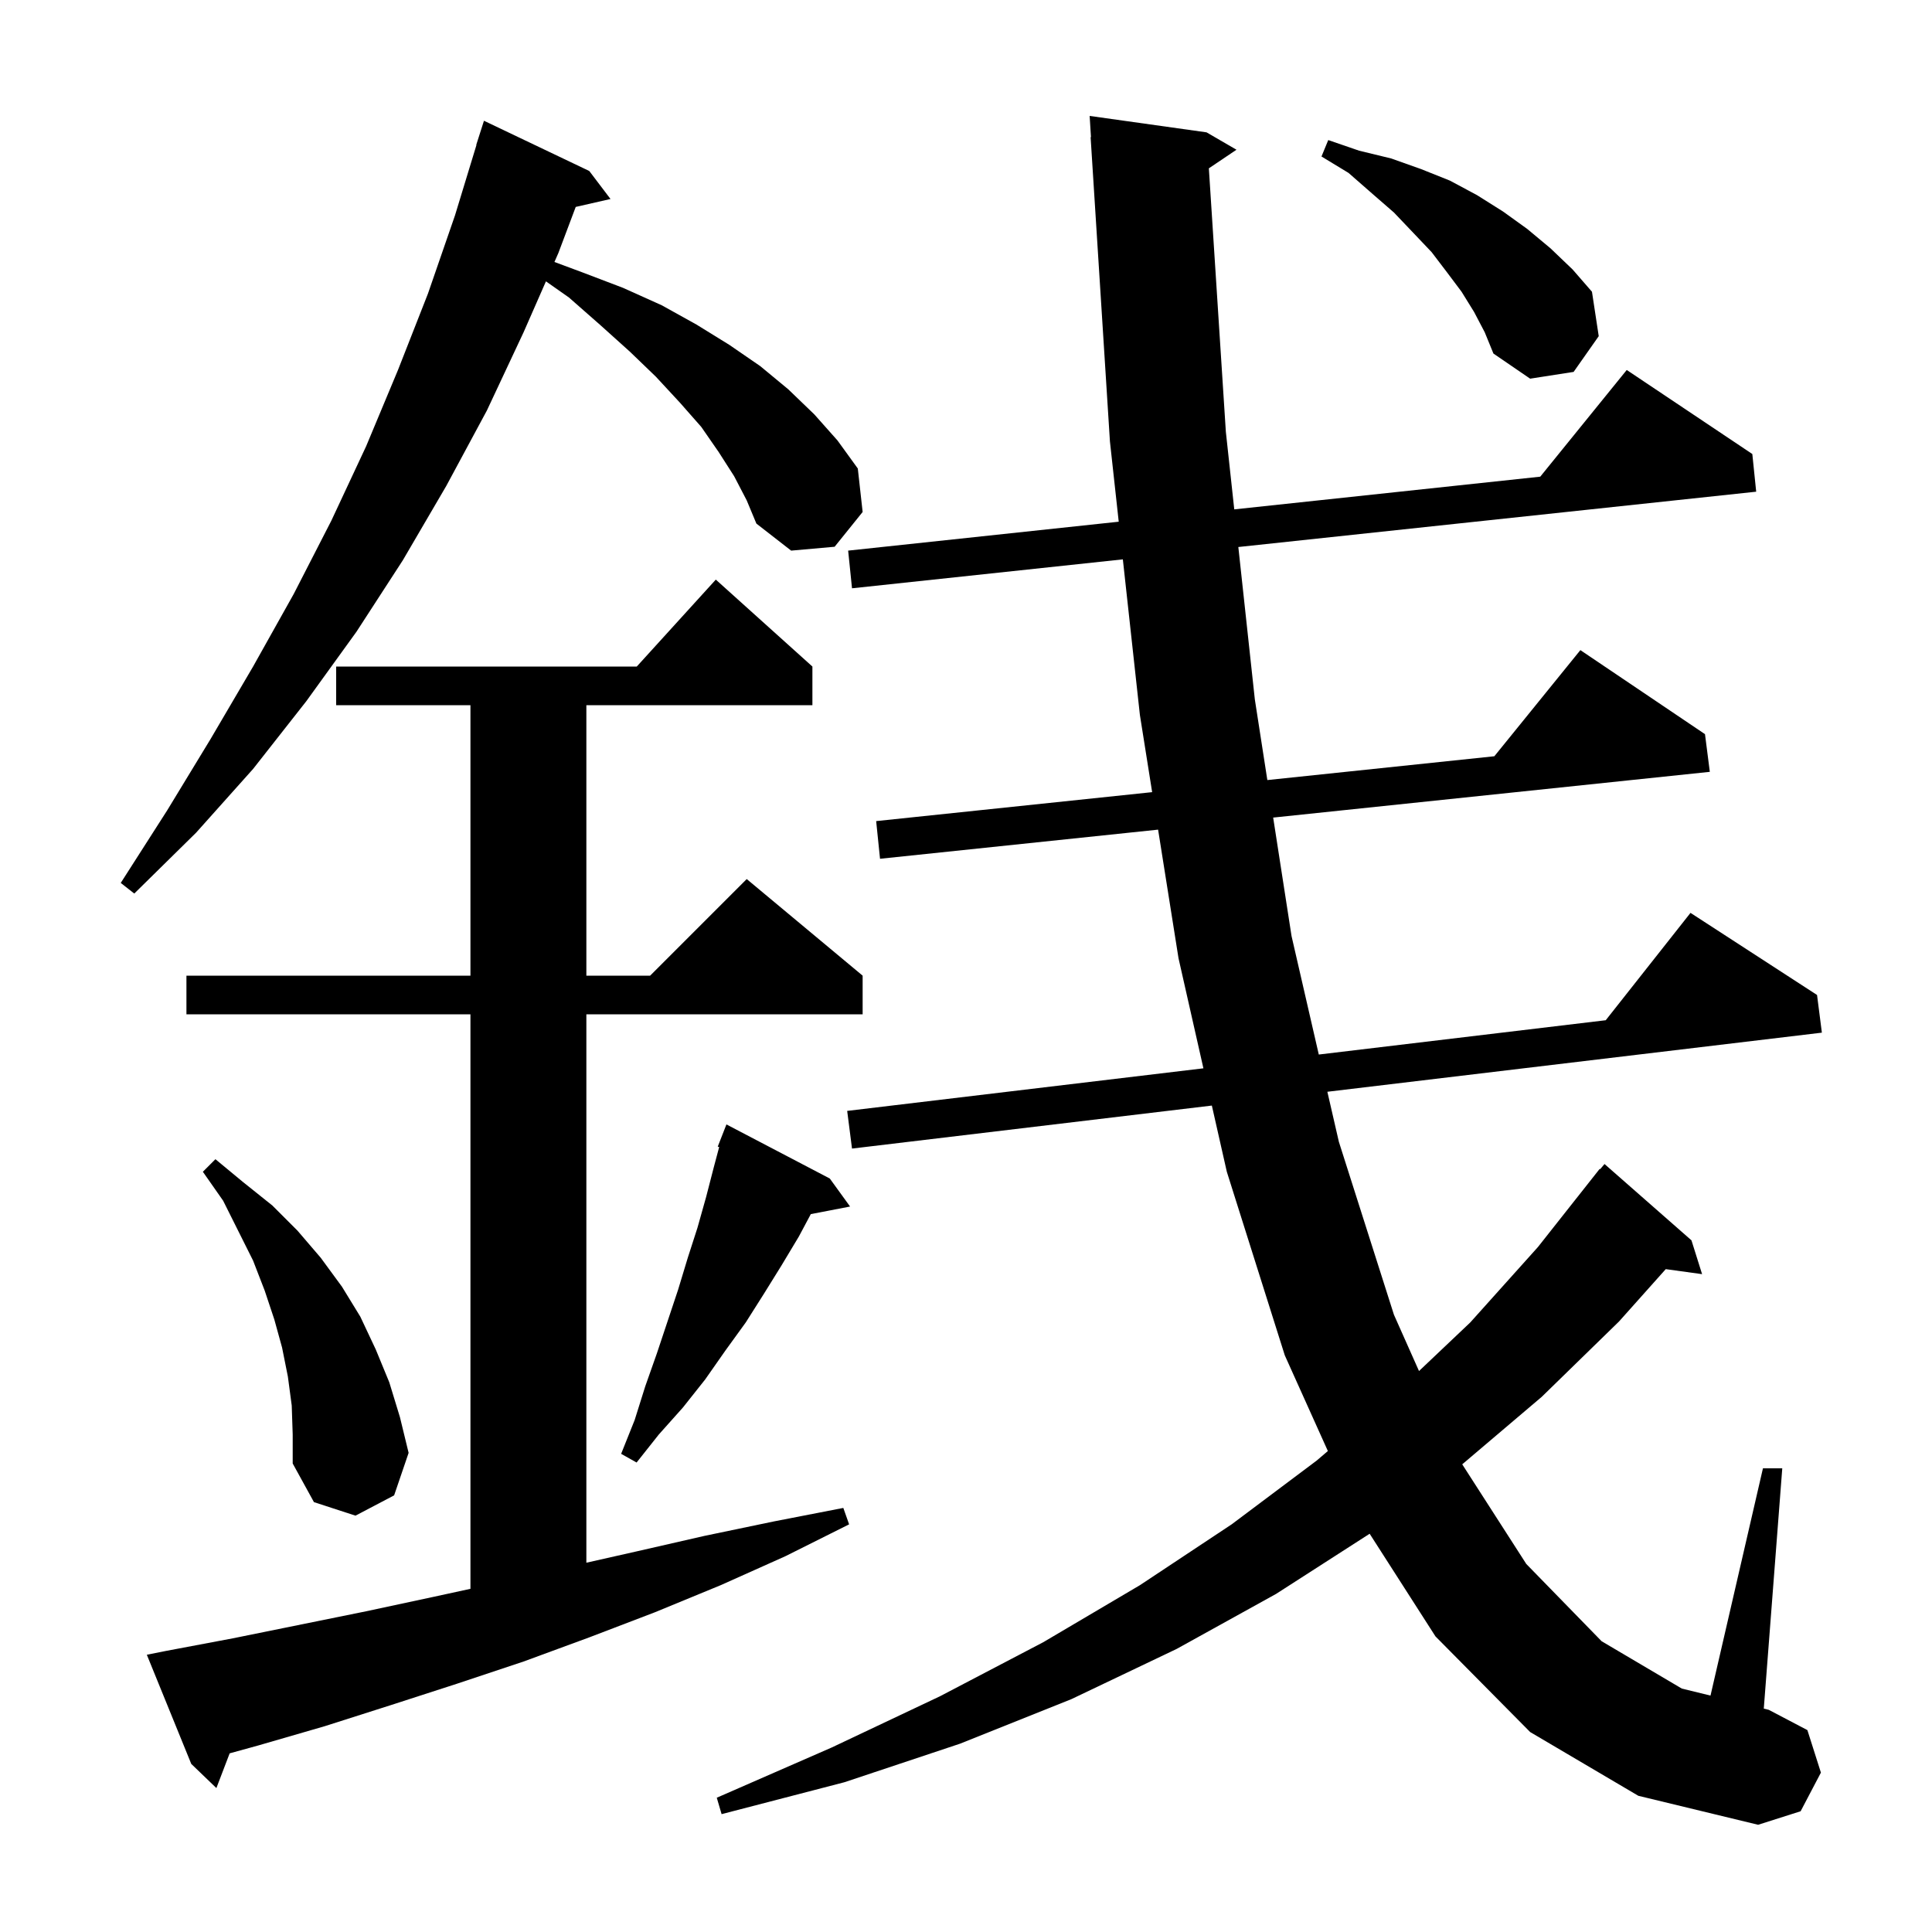 <svg xmlns="http://www.w3.org/2000/svg" xmlns:xlink="http://www.w3.org/1999/xlink" version="1.1" baseProfile="full" viewBox="0 0 200 200" width="200" height="200">
<g fill="black">
<path d="M 158.4 179.3 L 148.6 169.4 L 141.786 158.773 L 132.1 165.0 L 121.8 170.7 L 110.9 175.9 L 99.4 180.5 L 87.4 184.5 L 74.7 187.8 L 74.2 186.1 L 86.1 180.9 L 97.3 175.6 L 108.0 170.0 L 118.0 164.1 L 127.5 157.8 L 136.3 151.2 L 137.46 150.21 L 133.0 140.3 L 127.0 121.3 L 125.45 114.448 L 88.2 118.9 L 87.7 115.0 L 124.577 110.592 L 122.0 99.2 L 119.886 85.884 L 91.1 88.9 L 90.7 85.0 L 119.27 82.003 L 118.0 74.0 L 116.237 57.905 L 88.2 60.9 L 87.8 57.0 L 115.81 54.007 L 114.9 45.7 L 112.9 14.2 L 112.937 14.198 L 112.8 12.0 L 124.9 13.7 L 128.0 15.5 L 125.14 17.426 L 126.9 44.7 L 127.77 52.73 L 159.446 49.345 L 168.4 38.3 L 181.4 47.0 L 181.8 50.9 L 128.192 56.627 L 129.9 72.4 L 131.195 80.752 L 154.694 78.287 L 163.6 67.3 L 176.5 76.0 L 177.0 79.9 L 131.798 84.636 L 133.7 96.9 L 136.521 109.165 L 166.225 105.614 L 175.0 94.5 L 188.1 103.0 L 188.6 106.9 L 137.408 113.019 L 138.6 118.2 L 144.3 136.1 L 146.895 141.929 L 152.2 136.9 L 159.2 129.1 L 165.6 121.0 L 165.646 121.036 L 166.1 120.5 L 175.1 128.4 L 176.2 131.9 L 172.438 131.381 L 167.6 136.8 L 159.6 144.6 L 151.37 151.586 L 158.0 161.9 L 165.8 169.9 L 174.1 174.8 L 177.071 175.526 L 182.5 152.0 L 184.5 152.0 L 182.587 176.874 L 183.1 177.0 L 187.1 179.1 L 188.5 183.5 L 186.4 187.5 L 182.0 188.9 L 169.6 185.9 Z M 17.2 170.9 L 24.1 169.6 L 37.9 166.8 L 44.9 165.3 L 48.7 164.474 L 48.7 105.0 L 19.3 105.0 L 19.3 101.0 L 48.7 101.0 L 48.7 73.0 L 34.8 73.0 L 34.8 69.0 L 65.918 69.0 L 74.1 60.0 L 84.1 69.0 L 84.1 73.0 L 60.7 73.0 L 60.7 101.0 L 67.3 101.0 L 77.3 91.0 L 89.3 101.0 L 89.3 105.0 L 60.7 105.0 L 60.7 161.772 L 65.9 160.6 L 72.9 159.0 L 80.1 157.5 L 87.3 156.1 L 87.9 157.8 L 81.3 161.1 L 74.6 164.1 L 67.8 166.9 L 61.0 169.5 L 54.2 172.0 L 47.3 174.3 L 40.5 176.5 L 33.6 178.7 L 26.7 180.7 L 23.774 181.506 L 22.4 185.1 L 19.8 182.6 L 15.2 171.3 Z M 30.2 145.5 L 29.8 142.5 L 29.2 139.5 L 28.4 136.6 L 27.4 133.6 L 26.2 130.5 L 23.1 124.3 L 21.0 121.3 L 22.3 120.0 L 25.2 122.4 L 28.2 124.8 L 30.8 127.4 L 33.2 130.2 L 35.4 133.2 L 37.3 136.3 L 38.9 139.7 L 40.3 143.1 L 41.4 146.7 L 42.3 150.4 L 40.8 154.8 L 36.8 156.9 L 32.5 155.5 L 30.3 151.5 L 30.3 148.5 Z M 85.9 122.0 L 88.0 124.9 L 83.935 125.684 L 82.7 128.0 L 80.9 131.0 L 79.1 133.9 L 77.2 136.9 L 75.1 139.8 L 73.0 142.8 L 70.7 145.7 L 68.2 148.5 L 65.9 151.4 L 64.3 150.5 L 65.7 147.0 L 66.8 143.5 L 68.0 140.1 L 70.2 133.5 L 71.2 130.2 L 72.2 127.1 L 73.1 123.9 L 73.9 120.8 L 74.449 118.742 L 74.3 118.7 L 75.2 116.4 Z M 76.0 49.3 L 74.4 46.8 L 72.6 44.2 L 70.4 41.7 L 67.9 39.0 L 65.2 36.4 L 62.2 33.7 L 58.9 30.8 L 56.516 29.125 L 54.2 34.4 L 50.4 42.5 L 46.2 50.3 L 41.7 58.0 L 36.9 65.4 L 31.7 72.6 L 26.2 79.6 L 20.3 86.2 L 13.9 92.5 L 12.5 91.4 L 17.3 83.9 L 21.8 76.5 L 26.2 69.0 L 30.4 61.5 L 34.3 53.9 L 37.9 46.2 L 41.2 38.3 L 44.3 30.4 L 47.1 22.3 L 49.324 15.006 L 49.3 15.0 L 50.1 12.5 L 61.0 17.7 L 63.2 20.6 L 59.599 21.421 L 57.8 26.2 L 57.396 27.12 L 60.3 28.2 L 64.5 29.8 L 68.5 31.6 L 72.1 33.6 L 75.5 35.7 L 78.7 37.9 L 81.6 40.3 L 84.3 42.9 L 86.7 45.6 L 88.8 48.5 L 89.3 53.0 L 86.4 56.6 L 81.9 57.0 L 78.3 54.2 L 77.3 51.8 Z M 152.6 32.3 L 151.3 30.2 L 149.8 28.2 L 148.2 26.1 L 146.3 24.1 L 144.3 22.0 L 142.0 20.0 L 139.6 17.9 L 136.8 16.2 L 137.5 14.5 L 140.7 15.6 L 144.0 16.4 L 147.1 17.5 L 150.1 18.7 L 152.9 20.2 L 155.6 21.9 L 158.1 23.7 L 160.5 25.7 L 162.8 27.9 L 164.8 30.2 L 165.5 34.8 L 162.9 38.5 L 158.4 39.2 L 154.6 36.6 L 153.7 34.4 Z " />
</g>
</svg>
